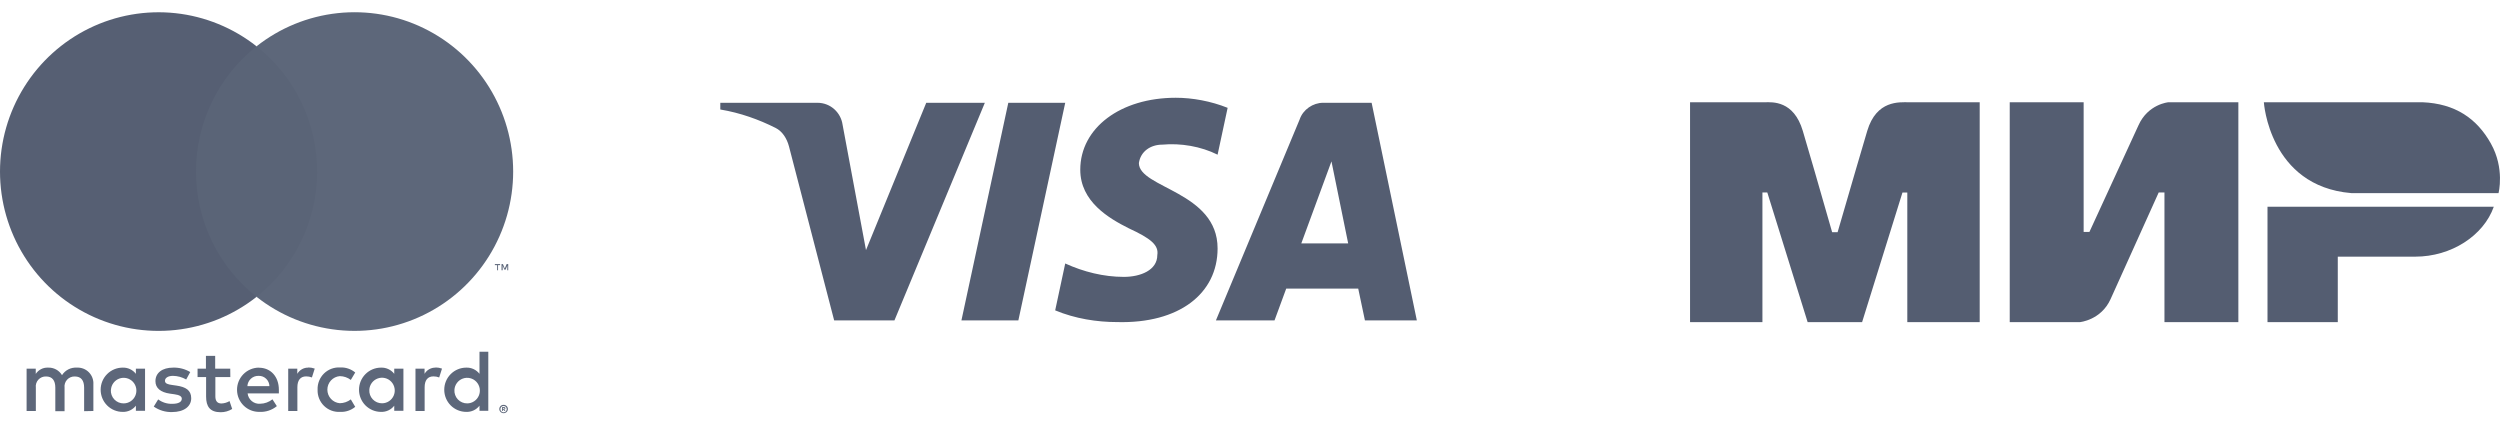 <svg width="166" height="28" viewBox="0 0 166 28" fill="none" xmlns="http://www.w3.org/2000/svg">
<path d="M6.2 27.29V25.527C6.21 25.379 6.189 25.23 6.137 25.091C6.086 24.951 6.005 24.825 5.901 24.719C5.797 24.613 5.672 24.531 5.534 24.478C5.396 24.425 5.248 24.402 5.1 24.41C4.907 24.398 4.714 24.437 4.541 24.525C4.368 24.613 4.222 24.746 4.117 24.91C4.022 24.751 3.886 24.62 3.724 24.533C3.561 24.445 3.378 24.402 3.193 24.41C3.032 24.402 2.872 24.436 2.728 24.51C2.585 24.583 2.463 24.692 2.374 24.828V24.481H1.766V27.29H2.38V25.744C2.367 25.648 2.375 25.551 2.404 25.458C2.433 25.366 2.482 25.281 2.547 25.209C2.613 25.138 2.693 25.082 2.782 25.046C2.872 25.009 2.968 24.993 3.064 24.998C3.468 24.998 3.673 25.263 3.673 25.739V27.302H4.287V25.744C4.274 25.649 4.283 25.551 4.312 25.459C4.341 25.366 4.39 25.282 4.456 25.211C4.521 25.139 4.601 25.084 4.69 25.047C4.779 25.01 4.875 24.994 4.971 24.998C5.387 24.998 5.586 25.263 5.586 25.739V27.302L6.2 27.29ZM15.288 24.481H14.288V23.629H13.674V24.481H13.118V25.039H13.685V26.332C13.685 26.985 13.937 27.372 14.656 27.372C14.925 27.373 15.189 27.298 15.417 27.155L15.241 26.632C15.078 26.73 14.893 26.784 14.703 26.791C14.411 26.791 14.3 26.602 14.3 26.32V25.039H15.294L15.288 24.481ZM20.477 24.41C20.329 24.406 20.182 24.442 20.052 24.514C19.923 24.587 19.815 24.693 19.74 24.822V24.481H19.137V27.29H19.746V25.715C19.746 25.251 19.945 24.992 20.331 24.992C20.461 24.991 20.59 25.015 20.711 25.063L20.898 24.475C20.759 24.425 20.613 24.399 20.465 24.399L20.477 24.41ZM12.632 24.704C12.288 24.499 11.892 24.397 11.491 24.41C10.784 24.41 10.321 24.751 10.321 25.31C10.321 25.768 10.661 26.05 11.287 26.138L11.579 26.179C11.913 26.226 12.071 26.315 12.071 26.473C12.071 26.691 11.848 26.814 11.433 26.814C11.099 26.824 10.771 26.72 10.503 26.52L10.21 26.996C10.565 27.245 10.989 27.373 11.421 27.361C12.229 27.361 12.697 26.979 12.697 26.444C12.697 25.909 12.328 25.692 11.72 25.604L11.427 25.562C11.164 25.527 10.953 25.474 10.953 25.286C10.953 25.098 11.152 24.957 11.486 24.957C11.794 24.961 12.096 25.044 12.363 25.198L12.632 24.704ZM28.928 24.41C28.779 24.406 28.633 24.442 28.503 24.514C28.373 24.587 28.265 24.693 28.191 24.822V24.481H27.588V27.29H28.196V25.715C28.196 25.251 28.395 24.992 28.781 24.992C28.912 24.991 29.041 25.015 29.162 25.063L29.349 24.475C29.21 24.425 29.064 24.399 28.916 24.399L28.928 24.41ZM21.088 25.88C21.081 26.077 21.115 26.274 21.188 26.457C21.261 26.641 21.371 26.807 21.511 26.945C21.652 27.084 21.819 27.191 22.003 27.261C22.188 27.33 22.384 27.36 22.58 27.349C22.946 27.368 23.305 27.248 23.587 27.014L23.294 26.52C23.084 26.681 22.827 26.77 22.563 26.773C22.338 26.755 22.128 26.652 21.975 26.485C21.822 26.319 21.737 26.101 21.737 25.874C21.737 25.647 21.822 25.429 21.975 25.262C22.128 25.096 22.338 24.993 22.563 24.975C22.827 24.978 23.084 25.066 23.294 25.227L23.587 24.734C23.305 24.5 22.946 24.38 22.58 24.399C22.384 24.388 22.188 24.418 22.003 24.487C21.819 24.557 21.652 24.664 21.511 24.802C21.371 24.941 21.261 25.107 21.188 25.29C21.115 25.474 21.081 25.671 21.088 25.868V25.88ZM26.787 25.88V24.481H26.178V24.822C26.075 24.688 25.941 24.581 25.789 24.51C25.636 24.438 25.469 24.404 25.301 24.41C24.913 24.41 24.541 24.565 24.266 24.841C23.992 25.116 23.838 25.49 23.838 25.88C23.838 26.269 23.992 26.643 24.266 26.919C24.541 27.194 24.913 27.349 25.301 27.349C25.469 27.355 25.636 27.321 25.789 27.25C25.941 27.178 26.075 27.071 26.178 26.938V27.278H26.787V25.88ZM24.523 25.88C24.532 25.714 24.59 25.555 24.688 25.423C24.787 25.29 24.922 25.189 25.077 25.132C25.232 25.075 25.4 25.065 25.56 25.103C25.721 25.141 25.866 25.225 25.98 25.346C26.093 25.466 26.169 25.617 26.198 25.78C26.228 25.943 26.209 26.111 26.144 26.263C26.079 26.415 25.971 26.545 25.834 26.637C25.697 26.729 25.536 26.778 25.371 26.779C25.255 26.78 25.14 26.758 25.033 26.712C24.927 26.667 24.831 26.6 24.751 26.516C24.671 26.431 24.61 26.331 24.57 26.222C24.531 26.112 24.515 25.996 24.523 25.88V25.88ZM17.181 24.41C16.793 24.416 16.423 24.576 16.152 24.855C15.882 25.135 15.733 25.511 15.739 25.9C15.744 26.29 15.903 26.661 16.181 26.933C16.459 27.205 16.834 27.354 17.222 27.349C17.642 27.371 18.056 27.235 18.383 26.967L18.09 26.514C17.859 26.701 17.573 26.804 17.277 26.808C17.076 26.826 16.876 26.764 16.72 26.635C16.564 26.507 16.463 26.322 16.441 26.121H18.517C18.517 26.044 18.517 25.968 18.517 25.886C18.517 25.004 17.973 24.416 17.189 24.416L17.181 24.41ZM17.181 24.957C17.272 24.955 17.362 24.971 17.447 25.004C17.532 25.038 17.609 25.087 17.675 25.151C17.741 25.214 17.794 25.29 17.83 25.373C17.867 25.457 17.887 25.547 17.889 25.639H16.426C16.437 25.45 16.52 25.273 16.659 25.146C16.798 25.018 16.981 24.951 17.169 24.957H17.181ZM32.423 25.886V23.353H31.838V24.822C31.735 24.688 31.601 24.581 31.449 24.51C31.296 24.438 31.129 24.404 30.961 24.41C30.573 24.41 30.201 24.565 29.926 24.841C29.652 25.116 29.498 25.49 29.498 25.88C29.498 26.269 29.652 26.643 29.926 26.919C30.201 27.194 30.573 27.349 30.961 27.349C31.129 27.355 31.296 27.321 31.449 27.25C31.601 27.178 31.735 27.071 31.838 26.938V27.278H32.423V25.886ZM33.438 26.882C33.476 26.881 33.514 26.888 33.549 26.902C33.583 26.916 33.614 26.936 33.64 26.961C33.666 26.986 33.686 27.016 33.701 27.049C33.716 27.084 33.724 27.12 33.724 27.158C33.724 27.195 33.716 27.232 33.701 27.267C33.686 27.3 33.666 27.329 33.64 27.355C33.614 27.38 33.583 27.4 33.549 27.413C33.514 27.429 33.476 27.437 33.438 27.437C33.383 27.437 33.328 27.42 33.282 27.39C33.235 27.36 33.198 27.317 33.175 27.267C33.16 27.232 33.153 27.195 33.153 27.158C33.153 27.12 33.16 27.084 33.175 27.049C33.19 27.016 33.211 26.986 33.236 26.961C33.263 26.936 33.293 26.916 33.327 26.902C33.365 26.887 33.406 26.88 33.447 26.882H33.438ZM33.438 27.378C33.467 27.378 33.496 27.372 33.523 27.361C33.548 27.349 33.571 27.333 33.59 27.314C33.627 27.273 33.647 27.221 33.647 27.167C33.647 27.112 33.627 27.06 33.59 27.02C33.571 27 33.548 26.984 33.523 26.973C33.496 26.961 33.467 26.955 33.438 26.955C33.409 26.955 33.38 26.961 33.353 26.973C33.327 26.984 33.303 27 33.283 27.02C33.246 27.06 33.226 27.112 33.226 27.167C33.226 27.221 33.246 27.273 33.283 27.314C33.303 27.334 33.327 27.35 33.353 27.361C33.383 27.373 33.415 27.38 33.447 27.378H33.438ZM33.456 27.029C33.483 27.027 33.51 27.036 33.532 27.052C33.541 27.06 33.548 27.069 33.552 27.08C33.557 27.09 33.559 27.102 33.558 27.114C33.558 27.124 33.557 27.133 33.553 27.142C33.55 27.151 33.544 27.16 33.538 27.167C33.521 27.182 33.499 27.192 33.476 27.193L33.561 27.29H33.494L33.415 27.193H33.388V27.29H33.333V27.032L33.456 27.029ZM33.391 27.079V27.149H33.456C33.467 27.152 33.479 27.152 33.491 27.149C33.493 27.145 33.494 27.14 33.494 27.136C33.494 27.131 33.493 27.127 33.491 27.123C33.493 27.119 33.494 27.114 33.494 27.109C33.494 27.105 33.493 27.1 33.491 27.096C33.479 27.093 33.467 27.093 33.456 27.096L33.391 27.079ZM30.174 25.886C30.183 25.72 30.241 25.561 30.34 25.428C30.438 25.296 30.573 25.195 30.728 25.138C30.883 25.081 31.051 25.071 31.211 25.109C31.372 25.147 31.518 25.231 31.631 25.351C31.745 25.472 31.82 25.622 31.85 25.786C31.879 25.949 31.86 26.117 31.795 26.269C31.73 26.421 31.623 26.551 31.485 26.643C31.348 26.735 31.187 26.784 31.022 26.785C30.906 26.786 30.791 26.764 30.685 26.718C30.578 26.673 30.482 26.606 30.402 26.522C30.322 26.437 30.261 26.337 30.222 26.228C30.182 26.118 30.166 26.002 30.174 25.886V25.886ZM9.631 25.886V24.481H9.023V24.822C8.919 24.688 8.786 24.581 8.633 24.51C8.481 24.438 8.313 24.404 8.145 24.41C7.757 24.41 7.385 24.565 7.111 24.841C6.837 25.116 6.683 25.49 6.683 25.88C6.683 26.269 6.837 26.643 7.111 26.919C7.385 27.194 7.757 27.349 8.145 27.349C8.313 27.355 8.481 27.321 8.633 27.25C8.786 27.178 8.919 27.071 9.023 26.938V27.278H9.631V25.886ZM7.367 25.886C7.377 25.72 7.434 25.561 7.533 25.428C7.631 25.296 7.766 25.195 7.921 25.138C8.076 25.081 8.244 25.071 8.405 25.109C8.565 25.147 8.711 25.231 8.825 25.351C8.938 25.472 9.014 25.622 9.043 25.786C9.072 25.949 9.053 26.117 8.988 26.269C8.924 26.421 8.816 26.551 8.679 26.643C8.541 26.735 8.38 26.784 8.215 26.785C8.099 26.787 7.984 26.765 7.876 26.72C7.769 26.675 7.672 26.608 7.592 26.524C7.511 26.439 7.449 26.339 7.41 26.229C7.37 26.119 7.354 26.002 7.361 25.886H7.367Z" fill="#5D677A"/>
<path d="M21.644 3.074H12.43V19.709H21.644V3.074Z" fill="#5A6477"/>
<path d="M13.015 11.395C13.013 9.792 13.374 8.211 14.071 6.77C14.768 5.328 15.782 4.065 17.037 3.076C15.483 1.85 13.618 1.087 11.653 0.875C9.689 0.664 7.705 1.011 5.928 1.879C4.151 2.746 2.652 4.099 1.604 5.781C0.556 7.464 0 9.408 0 11.393C0 13.378 0.556 15.323 1.604 17.005C2.652 18.688 4.151 20.04 5.928 20.907C7.705 21.775 9.689 22.123 11.653 21.911C13.618 21.699 15.483 20.937 17.037 19.71C15.783 18.721 14.769 17.459 14.072 16.018C13.375 14.578 13.014 12.996 13.015 11.395V11.395Z" fill="#565F73"/>
<path d="M34.074 11.393C34.074 13.378 33.517 15.323 32.469 17.005C31.421 18.688 29.922 20.04 28.145 20.907C26.368 21.775 24.383 22.122 22.419 21.91C20.454 21.698 18.588 20.936 17.035 19.709C18.289 18.719 19.302 17.456 20 16.015C20.697 14.574 21.059 12.993 21.059 11.392C21.059 9.79 20.697 8.209 20 6.768C19.302 5.327 18.289 4.064 17.035 3.074C18.588 1.848 20.454 1.085 22.419 0.873C24.383 0.661 26.368 1.008 28.145 1.876C29.922 2.743 31.421 4.095 32.469 5.778C33.517 7.46 34.074 9.405 34.074 11.39V11.393Z" fill="#5D677A"/>
<path d="M33.07 17.946V17.605H33.208V17.535H32.859V17.605H33.009V17.946H33.07ZM33.746 17.946V17.535H33.64L33.517 17.828L33.395 17.535H33.301V17.946H33.377V17.637L33.491 17.905H33.57L33.684 17.637V17.949L33.746 17.946Z" fill="#5D677A"/>
<path fill-rule="evenodd" clip-rule="evenodd" d="M59.391 21.274H55.388L52.387 9.716C52.245 9.184 51.942 8.714 51.497 8.493C50.387 7.936 49.163 7.493 47.828 7.27V6.825H54.276C55.166 6.825 55.833 7.493 55.945 8.269L57.502 16.607L61.503 6.825H65.394L59.391 21.274ZM67.619 21.274H63.839L66.951 6.825H70.731L67.619 21.274ZM75.622 10.828C75.733 10.049 76.4 9.604 77.179 9.604C78.403 9.493 79.736 9.716 80.848 10.271L81.515 7.16C80.403 6.715 79.179 6.491 78.069 6.491C74.4 6.491 71.73 8.493 71.73 11.271C71.73 13.384 73.621 14.493 74.956 15.162C76.4 15.828 76.956 16.273 76.845 16.94C76.845 17.94 75.733 18.385 74.622 18.385C73.287 18.385 71.953 18.052 70.731 17.495L70.064 20.608C71.398 21.163 72.843 21.386 74.177 21.386C78.291 21.496 80.848 19.496 80.848 16.495C80.848 12.715 75.622 12.494 75.622 10.828ZM94.078 21.274L91.076 6.825H87.852C87.185 6.825 86.517 7.27 86.295 7.936L80.737 21.274H84.628L85.405 19.163H90.186L90.631 21.274H94.078ZM88.409 10.716L89.519 16.162H86.406L88.409 10.716Z" fill="#545D71"/>
<path fill-rule="evenodd" clip-rule="evenodd" d="M165.588 13.728C164.903 15.659 162.754 17.042 160.375 17.042H155.229V21.391H150.562V13.728H165.588ZM138.354 6.79V15.401H138.737L141.996 8.319C142.628 6.911 143.977 6.79 143.977 6.79H148.627V21.391H143.72V12.78H143.338L140.142 19.861C139.51 21.264 138.097 21.391 138.097 21.391H133.446V6.79H138.354ZM117.194 6.79C117.674 6.786 119.102 6.659 119.706 8.691C120.114 10.06 120.763 12.301 121.654 15.418H122.017C122.971 12.132 123.629 9.89 123.985 8.691C124.597 6.638 126.125 6.79 126.736 6.79H131.452V21.391H126.645V12.786H126.323L123.643 21.39H120.027L117.348 12.779H117.025V21.39H112.219V6.79H117.194Z" fill="#545D71"/>
<path fill-rule="evenodd" clip-rule="evenodd" d="M150.32 6.789C150.32 6.789 150.676 12.361 156.119 12.822C160.46 12.822 165.902 12.822 165.902 12.822C165.902 12.822 166.329 11.198 165.395 9.531C164.461 7.863 163.021 6.877 160.846 6.789H150.32V6.789Z" fill="#545D71"/>
</svg>
